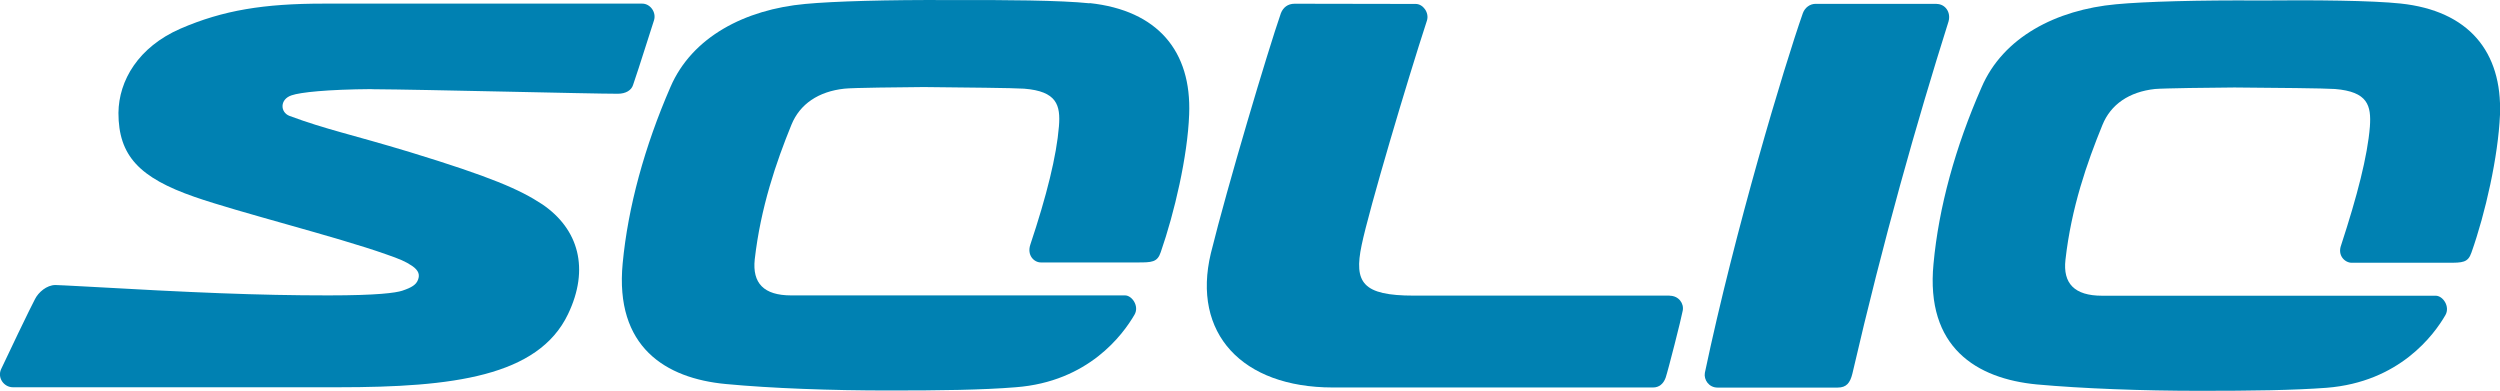 <?xml version="1.0" encoding="UTF-8"?><svg id="_レイヤー_1" xmlns="http://www.w3.org/2000/svg" width="81.61mm" height="12.76mm" viewBox="0 0 231.34 36.16"><defs><style>.cls-1{fill:#0081b2;}</style></defs><path class="cls-1" d="M154.5,27.35h-23.67c-4.73,0-5.56-1.19-4.83-4.67.68-3.29,4.25-15.3,6.04-20.77.24-.74-.36-1.55-1.03-1.55-.68,0-10.95-.02-11.21-.02-.64,0-1.06.35-1.27.87-1.21,3.49-4.95,16.01-6.48,22.21-1.79,7.44,2.91,12.42,11.25,12.43h29.67c.54,0,.95-.32,1.16-.9.22-.64,1.46-5.51,1.58-6.2.14-.67-.37-1.39-1.21-1.39"/><path class="cls-1" d="M34.4,8.25c4.94.03,20.13.42,22.77.42.75,0,1.26-.33,1.41-.81.58-1.67,1.72-5.35,1.94-5.99.23-.74-.35-1.54-1.09-1.54h-29.5c-5.48,0-9.27.6-13.24,2.32-3.89,1.7-5.7,4.8-5.73,7.79,0,3.96,1.93,6,7.06,7.78,4.11,1.43,13.15,3.69,17.69,5.3,1.3.45,1.79.66,2.41,1.07.66.45.72.85.57,1.27-.17.48-.58.74-1.48,1.04-.6.19-2.24.43-6.81.43-6.58,0-12.58-.26-22.81-.84-1.29-.06-2.12-.12-2.46-.12-.81,0-1.58.68-1.89,1.3-.27.47-2.84,5.82-3.14,6.49-.36.79.26,1.67,1.09,1.67h14.73s15.41,0,15.41,0c10.57,0,18.47-1,21.23-6.76,2.02-4.2.99-7.88-2.38-10.17-2.08-1.37-4.73-2.53-12.25-4.83-5.48-1.66-7.69-2.07-11.14-3.35-.87-.33-.92-1.55.21-1.91.79-.27,3.24-.54,7.41-.57"/><path class="cls-1" d="M179.21.35h-11.2c-.53,0-.99.35-1.18.86-1.74,4.96-6.29,20.09-9.07,33.29-.11.63.37,1.36,1.17,1.36h11.12c.81,0,1.15-.43,1.36-1.28,2.9-12.52,5.93-23.18,8.9-32.6.24-.87-.32-1.62-1.11-1.62"/><path class="cls-1" d="M100.82.3C98.18.02,92.93-.02,87.8,0c-5.6-.03-10.67.11-13.29.36-5.55.51-10.47,3.04-12.47,7.69-2.4,5.52-3.93,11.12-4.42,16.31-.74,7.75,3.98,10.65,9.54,11.17,4.21.4,9.75.6,15.1.6,4.75,0,8.65-.05,11.72-.3,6.76-.51,9.94-4.89,11-6.71.47-.79-.23-1.79-.87-1.79h-10.93s-8.1,0-8.1,0h-11.87c-2.54,0-3.6-1.14-3.37-3.33.55-4.81,1.98-8.99,3.4-12.47.78-1.91,2.5-3.07,4.89-3.33.76-.09,5.25-.13,7.35-.15,3.84.04,8.26.08,9.29.15,3.03.24,3.38,1.52,3.22,3.49-.22,2.73-1.13,6.4-2.65,10.95-.32.97.34,1.64.98,1.64h2.27s6.66,0,6.66,0c1.33,0,1.85-.01,2.16-.95,1.27-3.65,2.49-8.88,2.63-12.75.23-5.84-2.9-9.62-9.21-10.3"/><path class="cls-1" d="M222.13.32c-2.65-.28-7.88-.33-13.01-.28-5.6-.04-10.68.1-13.31.35-5.53.51-10.46,3.04-12.45,7.7-2.43,5.53-3.96,11.11-4.44,16.31-.75,7.74,3.98,10.64,9.57,11.17,4.19.38,9.72.59,15.09.59,4.72,0,8.63-.05,11.71-.28,6.75-.53,9.95-4.91,11-6.73.45-.79-.23-1.79-.9-1.79h-10.9s-8.11,0-8.11,0h-11.87c-2.55,0-3.63-1.14-3.38-3.33.54-4.81,1.99-8.97,3.42-12.47.77-1.91,2.48-3.07,4.86-3.33.8-.07,5.27-.13,7.36-.14,3.85.03,8.28.07,9.3.14,3.04.25,3.37,1.52,3.23,3.49-.22,2.73-1.17,6.4-2.66,10.96-.36.96.35,1.63.98,1.63h2.28s6.62,0,6.62,0c1.37,0,1.86-.01,2.18-.95,1.29-3.64,2.47-8.87,2.64-12.75.21-5.83-2.89-9.62-9.21-10.29"/></svg>